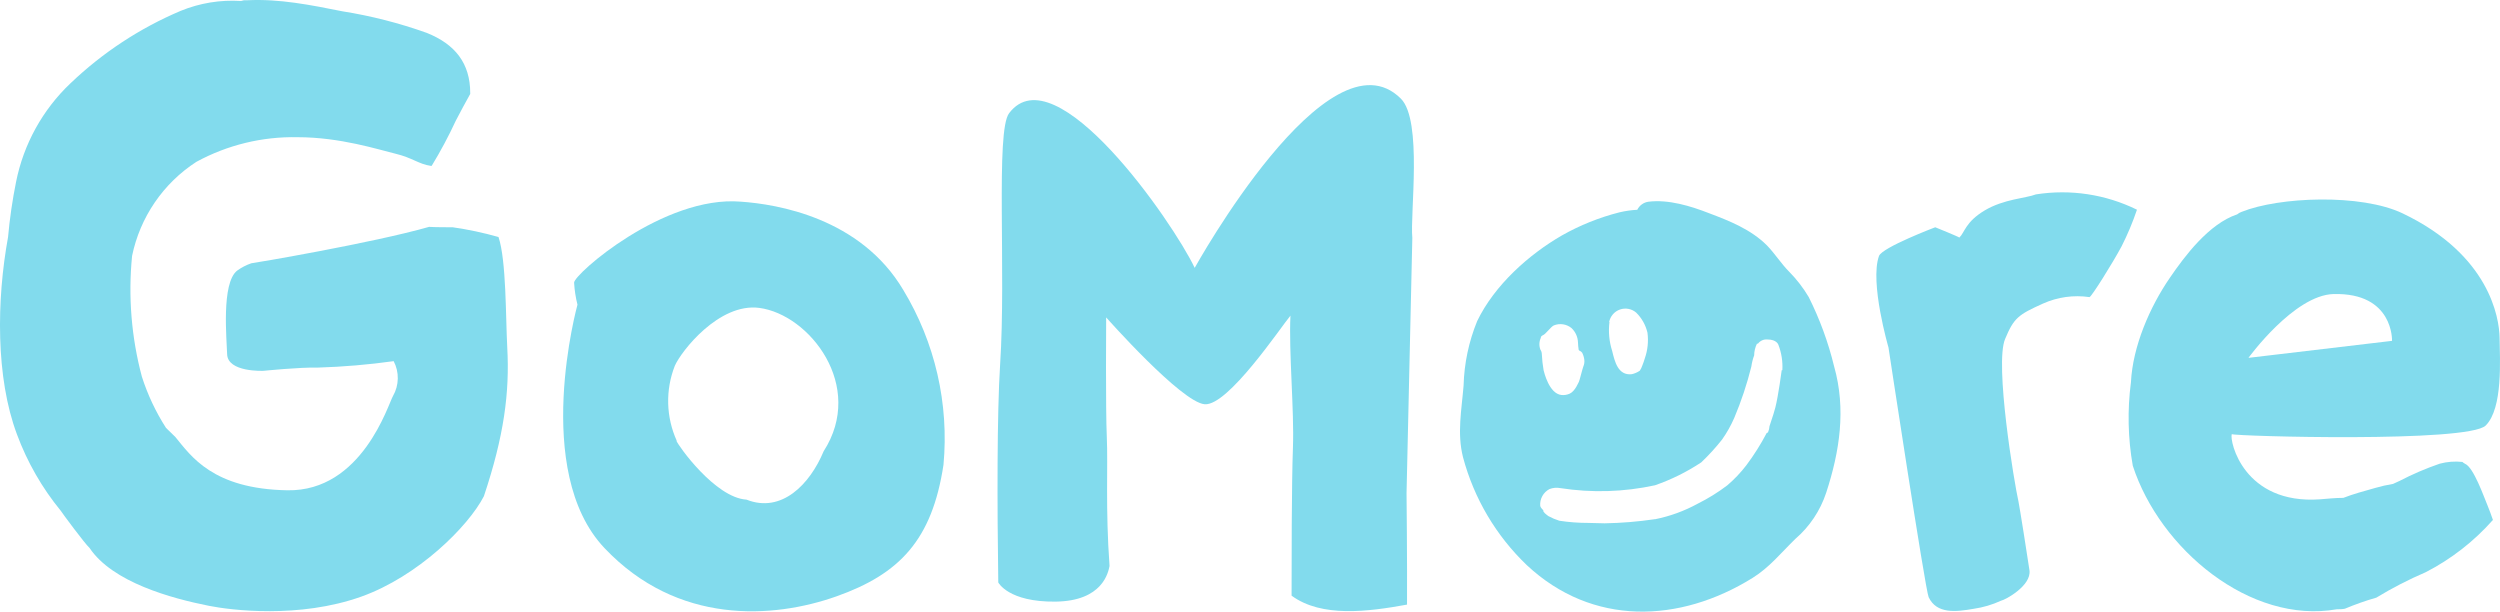 <svg xmlns="http://www.w3.org/2000/svg" fill="none" viewBox="0 0 654 160" height="160" width="654">
<path fill="#82DBED" d="M479.799 95.827C478.277 89.553 476.049 83.473 473.158 77.703C471.733 75.307 470.026 73.092 468.072 71.107C465.97 68.999 464.31 66.344 462.25 64.216C458.047 60.001 452.373 57.767 447.119 55.786C442.264 53.889 436.443 52.119 431.231 52.772C430.609 52.856 430.017 53.093 429.508 53.46C428.998 53.828 428.587 54.315 428.309 54.88C426.73 54.961 425.161 55.187 423.623 55.554C418.362 56.891 413.301 58.925 408.575 61.602C400.001 66.555 390.985 74.542 386.425 84.004C384.235 89.363 383.031 95.075 382.873 100.863C382.368 107.186 381.129 113.318 382.726 119.619C385.6 130.394 391.381 140.165 399.433 147.859C416.583 163.875 439.364 163.053 458.467 151.188C462.902 148.428 465.907 144.634 469.648 140.988C473.38 137.78 476.17 133.612 477.718 128.934C481.27 118.081 482.972 107.038 479.799 95.827ZM420.954 84.236C421.099 83.492 421.437 82.799 421.932 82.226C422.428 81.653 423.065 81.22 423.779 80.971C424.493 80.721 425.26 80.664 426.003 80.804C426.747 80.944 427.44 81.278 428.015 81.77C429.484 83.207 430.512 85.035 430.979 87.039C431.275 89.296 431.037 91.592 430.285 93.74C430.099 94.376 429.882 95.002 429.633 95.616C429.478 96.103 429.251 96.565 428.961 96.986C428.324 97.418 427.611 97.726 426.859 97.892C423.266 98.292 422.404 94.541 421.752 91.844C420.964 89.39 420.72 86.794 421.038 84.236H420.954ZM403.048 88.261C403.102 88.131 403.183 88.013 403.284 87.916C403.385 87.818 403.505 87.742 403.637 87.692C404.351 87.418 405.738 85.437 406.495 85.121C407.254 84.816 408.081 84.72 408.89 84.842C409.699 84.965 410.461 85.301 411.097 85.817C411.616 86.301 412.033 86.884 412.325 87.532C412.618 88.179 412.779 88.878 412.8 89.589C412.822 90.245 412.885 90.9 412.989 91.549C413.136 91.844 413.43 91.696 413.893 92.265C414.189 92.853 414.381 93.487 414.46 94.141C414.526 94.745 414.431 95.355 414.187 95.911C413.977 96.438 413.157 99.746 413.052 99.852C412.947 99.957 412.106 102.296 410.656 102.971C409.966 103.288 409.204 103.412 408.449 103.329C405.234 102.95 403.952 97.407 403.805 96.859C403.562 95.466 403.407 94.058 403.342 92.644C403.337 92.222 403.205 91.811 402.964 91.464C402.768 90.948 402.682 90.397 402.711 89.845C402.739 89.293 402.883 88.754 403.132 88.261H403.048ZM466.096 96.838C466.096 96.838 465.214 103.561 464.436 106.574C464.436 106.722 463.637 109.398 462.902 111.485C462.871 112.03 462.743 112.565 462.524 113.065C462.435 113.178 462.308 113.253 462.166 113.276C460.622 116.224 458.844 119.043 456.849 121.706C455.372 123.634 453.696 125.4 451.847 126.974C449.431 128.806 446.849 130.408 444.135 131.758C440.648 133.669 436.892 135.041 432.996 135.825H432.87C428.533 136.467 424.16 136.826 419.777 136.9L415.574 136.795C413.013 136.802 410.456 136.612 407.924 136.226C406.927 135.913 405.962 135.504 405.045 135.003C404.905 134.882 404.758 134.769 404.603 134.666C404.264 134.427 403.972 134.127 403.742 133.781V133.528C403.742 133.402 403.09 133.022 402.922 132.327C402.851 131.439 403.042 130.55 403.472 129.77C403.901 128.99 404.551 128.355 405.339 127.944C406.249 127.592 407.24 127.504 408.197 127.691C416.418 128.967 424.802 128.717 432.933 126.953C437.211 125.471 441.285 123.453 445.059 120.947C447.004 119.096 448.816 117.111 450.481 115.004C451.737 113.229 452.807 111.33 453.676 109.335C455.516 104.978 457.012 100.482 458.152 95.89C458.29 94.89 458.537 93.907 458.888 92.961C458.9 91.9 459.152 90.855 459.623 89.905H459.876C460.163 89.522 460.544 89.219 460.982 89.027C461.421 88.835 461.901 88.76 462.376 88.809C464.793 88.809 465.214 90.158 465.235 90.221C466.045 92.328 466.396 94.584 466.264 96.838H466.096Z"></path>
<path fill="#82DBED" d="M650.743 132.243C649.839 130.135 647.128 122.275 644.859 121.326C644.605 121.2 644.371 121.036 644.165 120.842C642.171 120.627 640.155 120.784 638.217 121.305C634.609 122.547 631.097 124.055 627.709 125.815L626.007 126.595C624.461 126.846 622.931 127.191 621.426 127.627C618.441 128.47 615.604 129.229 613.019 130.241C610.792 130.241 608.69 130.494 606.946 130.62C586.959 132.053 583.198 115.405 583.828 113.571C584.522 114.119 645.699 115.868 650.26 111.316C654.82 106.764 653.958 93.93 653.895 88.451C653.832 82.972 651.121 66.618 628.55 55.828C617.622 50.602 596.164 51.487 586.392 55.428C585.97 55.573 585.578 55.794 585.236 56.081C577.817 58.547 571.492 67.04 567.667 72.624C562.392 80.274 557.915 90.621 557.453 100.02C556.503 107.273 556.666 114.629 557.936 121.832C564.998 143.581 588.62 163.369 611.317 159.386C612.011 159.386 612.725 159.386 613.419 159.239C616.109 158.122 618.862 157.131 621.636 156.351C625.783 153.83 630.102 151.605 634.561 149.692C641.221 146.269 647.186 141.631 652.151 136.015C651.71 134.772 651.268 133.486 650.743 132.243ZM610.455 76.923C626.217 76.523 625.755 89.167 625.755 89.167L588.199 93.614C588.199 93.614 600.115 77.197 610.455 76.923Z"></path>
<path fill="#82DBED" d="M132.698 90.874C132.278 83.014 132.467 68.135 130.408 62.003C126.476 60.885 122.474 60.033 118.428 59.453C117.714 59.453 113.595 59.453 112.25 59.347C97.539 63.562 66.014 68.894 65.741 68.873C64.421 69.326 63.174 69.972 62.042 70.791C57.839 74.057 59.331 89.02 59.416 92.624C59.521 97.449 68.936 97.007 68.936 97.007C68.936 97.007 78.477 96.037 83.143 96.164C89.781 95.96 96.404 95.397 102.982 94.478C103.72 95.887 104.091 97.46 104.062 99.052C104.032 100.643 103.603 102.201 102.814 103.582C101.574 105.689 94.743 128.597 75.177 128.26C55.612 127.923 49.958 119.261 45.881 114.33C45.083 113.529 44.221 112.686 43.422 111.927C40.749 107.761 38.629 103.262 37.117 98.545C34.368 88.25 33.499 77.54 34.554 66.934C35.589 61.922 37.609 57.166 40.495 52.943C43.382 48.721 47.077 45.117 51.366 42.341C59.491 37.917 68.625 35.695 77.868 35.892C89.006 35.892 99.01 39.138 103.465 40.212C107.92 41.287 109.518 42.931 112.712 43.395H112.922C115.246 39.584 117.351 35.644 119.227 31.593C120.425 29.233 121.728 26.915 123.01 24.575V24.343C123.01 16.546 119.059 11.573 111.64 8.601C104.467 6.039 97.073 4.149 89.552 2.953C81.293 1.31 73.097 -0.355 64.712 0.066H63.829L63.051 0.256C57.656 -0.09 52.252 0.796 47.247 2.848C36.571 7.369 26.801 13.795 18.413 21.815C11.137 28.72 6.174 37.717 4.206 47.567C3.241 52.344 2.54 57.17 2.105 62.024C-0.9 78.525 -1.153 98.714 4.438 113.634C7.125 120.884 10.996 127.635 15.891 133.613C16.312 134.287 22.196 142.232 23.415 143.328C29.426 152.326 44.788 156.52 54.645 158.48C60.34 159.618 78.267 161.894 94.575 156.056C109.287 150.788 122.443 137.827 126.583 129.819C131.858 114.035 133.35 102.697 132.698 90.874Z"></path>
<path fill="#82DBED" d="M158.128 143.37C177.231 163.559 202.261 161.873 218.801 156.014C235.34 150.156 243.831 141.262 246.815 121.6C248.294 105.621 244.61 89.588 236.307 75.87C225.106 56.966 203.27 53.405 193.75 52.751C173.637 51.108 150.184 71.718 150.184 73.931C150.292 75.879 150.587 77.813 151.066 79.705C151.066 79.705 139.024 123.202 158.128 143.37ZM177.042 115.32C175.647 112.248 174.884 108.926 174.797 105.551C174.711 102.177 175.303 98.819 176.538 95.679C178.177 91.928 188.075 79.157 198.647 80.548C211.761 82.297 226.451 100.99 215.459 118.06C211.866 126.7 204.468 134.35 195.284 130.704C187.046 130.198 177.357 116.479 176.958 115.32H177.042Z"></path>
<path fill="#82DBED" d="M261.631 95.363C263.229 71.022 260.413 34.248 263.985 29.612C276.069 13.638 306.9 58.188 312.532 70.074C312.532 70.074 347.503 6.852 366.48 25.819C372.176 31.509 368.834 56.06 369.465 62.235C369.465 63.014 367.951 129.018 367.951 129.018C367.951 129.018 368.141 146.889 368.078 158.164C357.927 160.018 345.738 161.62 337.878 155.825C337.878 148.238 337.878 126.595 338.235 117.027C338.592 107.46 337.121 91.97 337.583 82.571C334.998 85.669 321.254 106.216 315.159 105.753C309.065 105.289 289.373 83.035 289.373 83.035C289.373 83.035 289.205 106.975 289.541 114.351C289.877 121.727 289.162 133.022 290.255 148.069C289.919 149.713 288.49 157.236 276.133 157.384C263.775 157.532 261.148 152.368 261.148 152.368C260.854 132.116 260.812 108.029 261.631 95.363Z"></path>
<path fill="#82DBED" d="M532.591 50.855C530.006 51.866 524.185 52.056 519.162 55.069C514.139 58.083 513.971 60.823 512.563 62.15C512.374 61.919 506.258 59.453 506.258 59.453C506.258 59.453 492.408 64.7 491.547 66.955C489.067 73.847 494.027 90.895 494.027 90.895C494.027 90.895 503.652 154.307 504.535 156.225C506.636 160.651 511.617 160.082 516.325 159.26C518.788 158.903 521.187 158.193 523.449 157.152C524.584 156.942 531.456 153.211 530.91 149.207C530.51 146.341 528.283 132.348 528.051 131.294C526.938 126.426 521.747 95.152 524.542 88.662C526.833 83.182 527.946 82.339 534.461 79.41C538.269 77.704 542.482 77.119 546.609 77.724C547.092 77.724 552.598 68.936 555.015 64.426C556.579 61.337 557.921 58.14 559.029 54.859C550.837 50.83 541.605 49.431 532.591 50.855V50.855Z"></path>
</svg>
